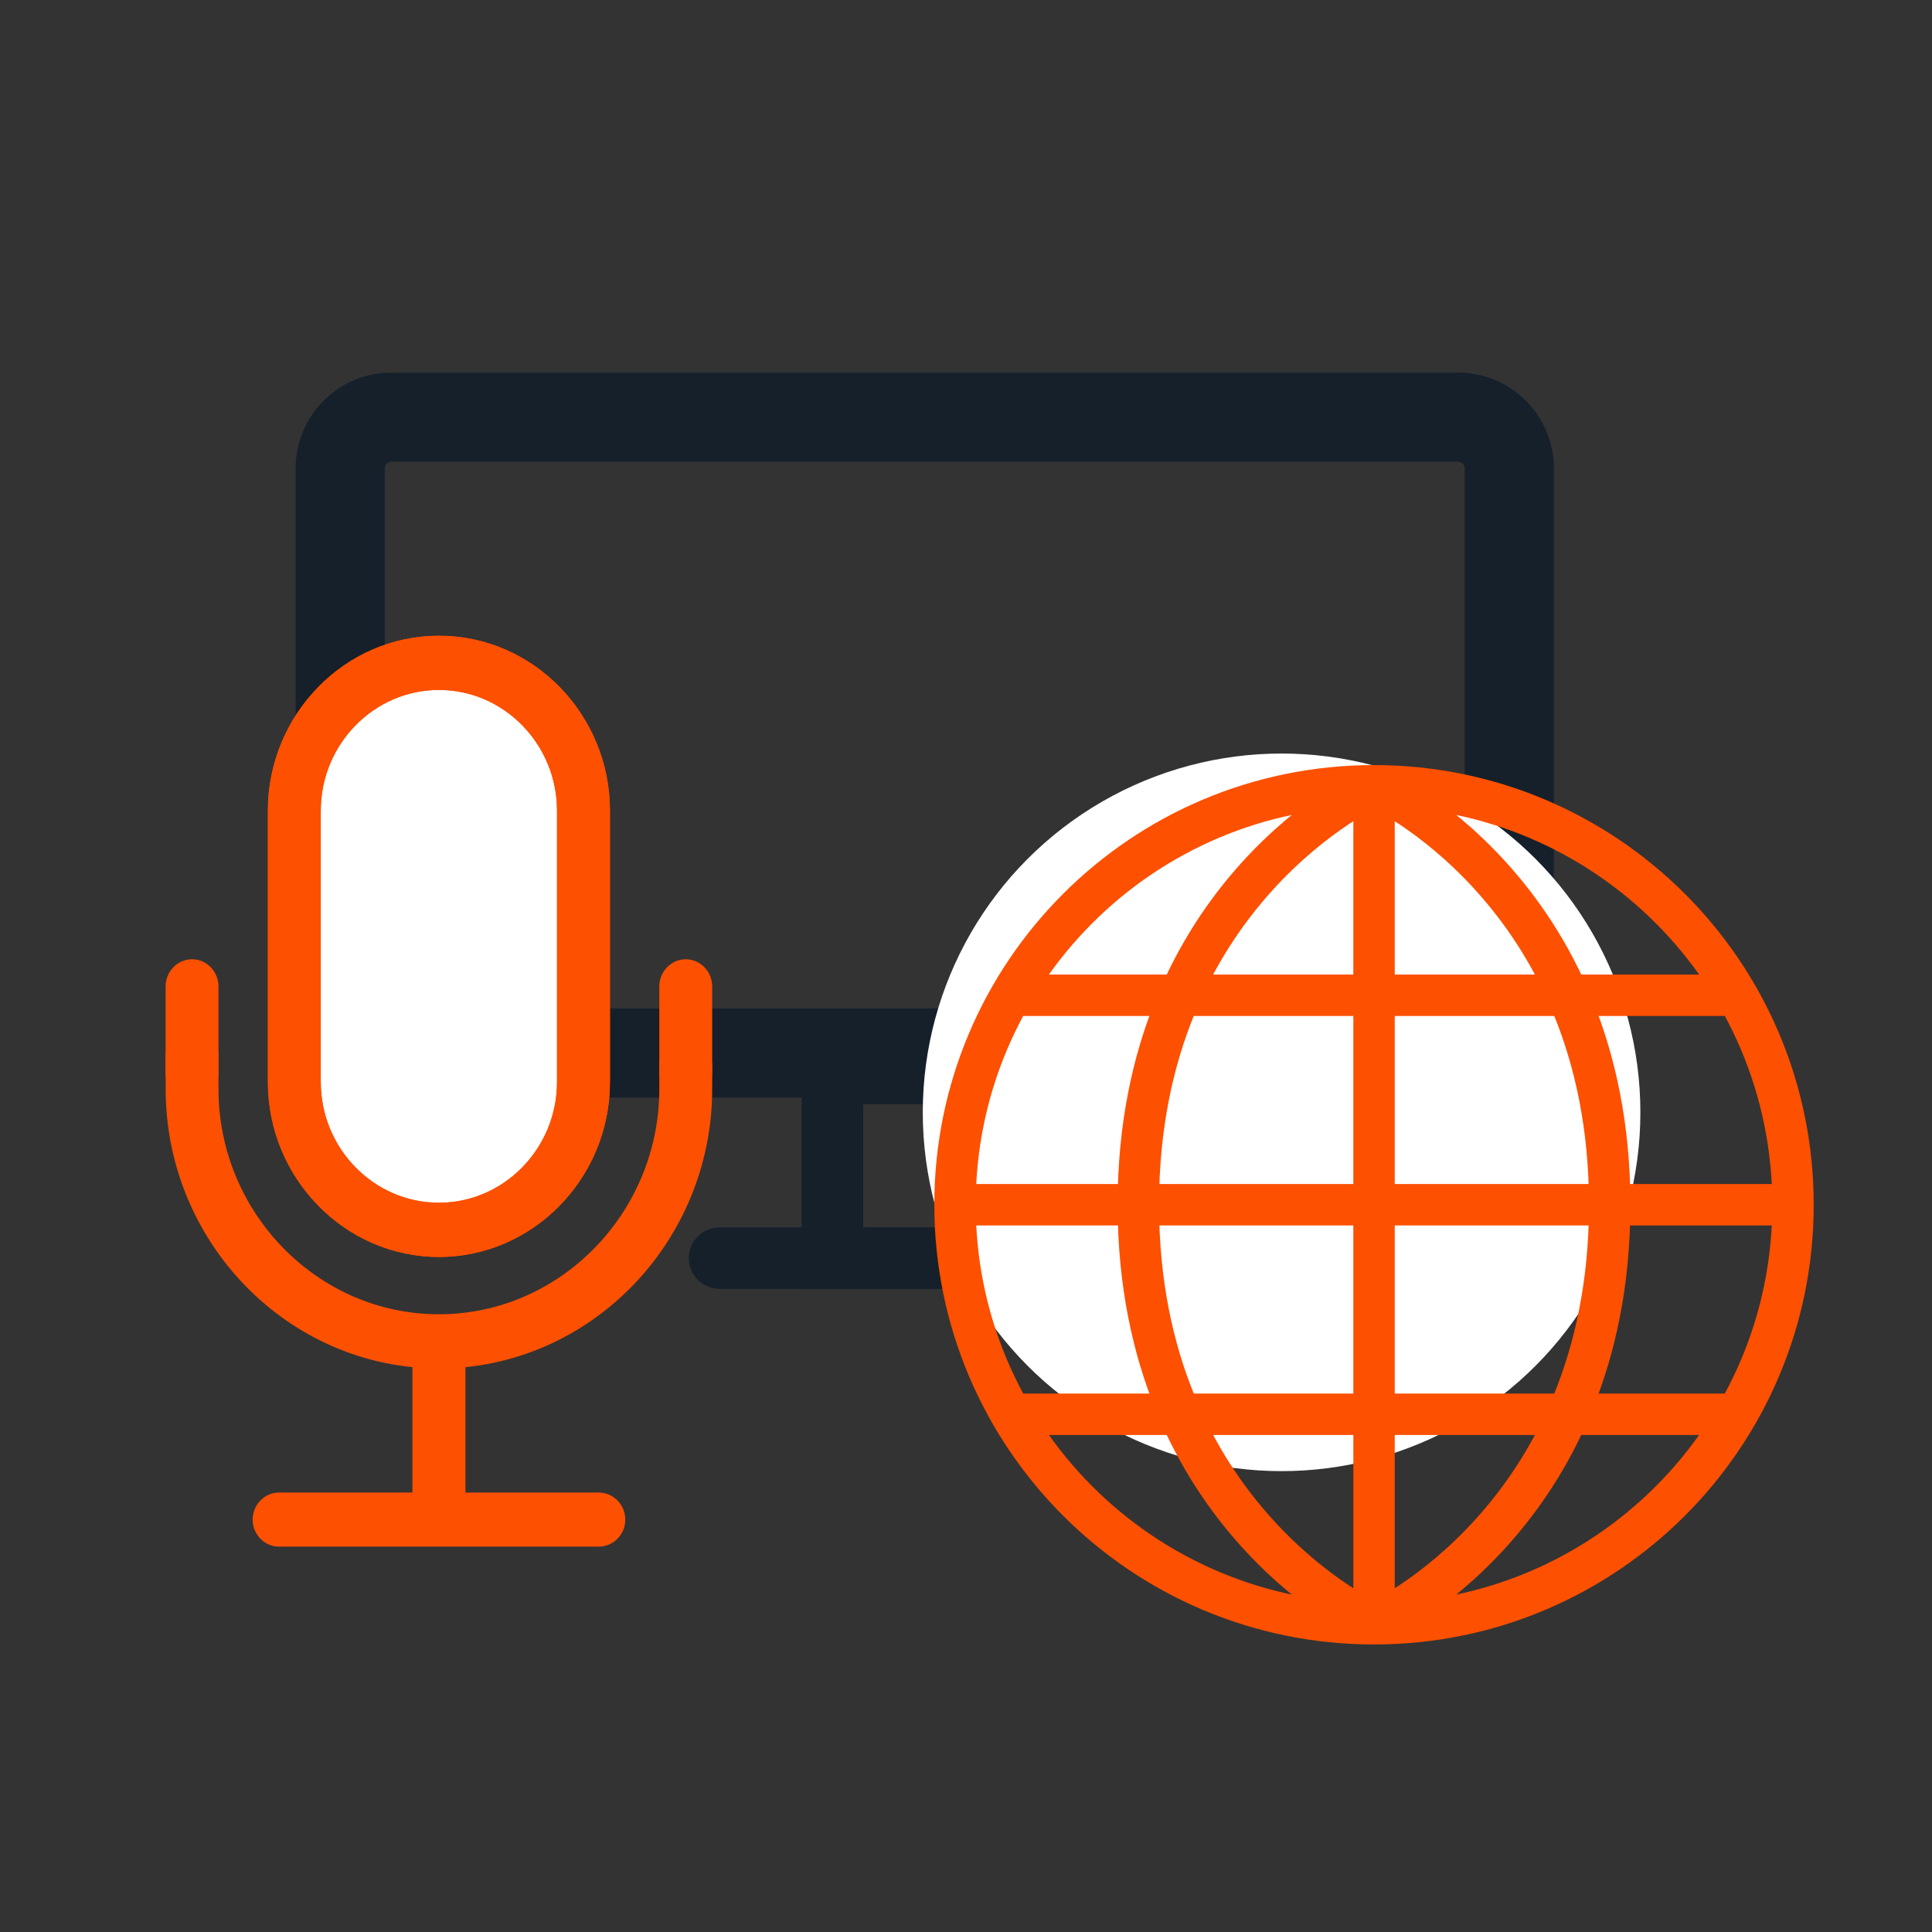<?xml version="1.0" encoding="utf-8"?>
<svg xmlns="http://www.w3.org/2000/svg" width="35" height="35" viewBox="0 0 35 35" fill="none">
<rect x="0" y="0" width="35" height="35" fill="#333333" stroke="none"/>
<path fill-rule="evenodd" clip-rule="evenodd" d="M26.413 8.115H7.091C6.886 8.115 6.72 8.281 6.72 8.486V18.147C6.72 18.352 6.886 18.519 7.091 18.519H26.413C26.619 18.519 26.785 18.352 26.785 18.147V8.486C26.785 8.281 26.619 8.115 26.413 8.115ZM7.091 7C6.27 7 5.605 7.665 5.605 8.486V18.147C5.605 18.968 6.27 19.634 7.091 19.634H26.413C27.234 19.634 27.9 18.968 27.9 18.147V8.486C27.9 7.665 27.234 7 26.413 7H7.091Z" fill="#15202B" stroke="#15202B" stroke-width="0.5"/>
<path fill-rule="evenodd" clip-rule="evenodd" d="M18.61 20.005H15.638V22.235H18.61V20.005ZM14.523 18.89V23.349H19.725V18.89H14.523Z" fill="#15202B"/>
<path fill-rule="evenodd" clip-rule="evenodd" d="M12.479 22.792C12.479 22.484 12.729 22.235 13.037 22.235H21.211C21.519 22.235 21.768 22.484 21.768 22.792C21.768 23.1 21.519 23.349 21.211 23.349H13.037C12.729 23.349 12.479 23.1 12.479 22.792Z" fill="#15202B"/>
<path d="M3.001 19.055V19.728C3.001 21.12 3.558 22.387 4.455 23.304C5.351 24.221 6.59 24.791 7.951 24.791C9.312 24.791 10.551 24.221 11.448 23.304C12.345 22.387 12.902 21.12 12.902 19.728V19.251L11.944 19.233V19.728C11.944 20.849 11.493 21.871 10.771 22.609C10.046 23.35 9.05 23.809 7.951 23.809C6.853 23.809 5.856 23.351 5.131 22.609C4.409 21.871 3.958 20.849 3.958 19.728V19.073L3 19.055H3.001Z" fill="#FD5000"/>
<path fill-rule="evenodd" clip-rule="evenodd" d="M3.481 17.378C3.216 17.378 3 17.6 3 17.869V19.421C3 19.692 3.216 19.912 3.481 19.912C3.743 19.912 3.958 19.692 3.958 19.421V17.869C3.958 17.6 3.743 17.378 3.481 17.378Z" fill="#FD5000"/>
<path fill-rule="evenodd" clip-rule="evenodd" d="M7.951 24.281C7.689 24.281 7.471 24.504 7.471 24.772V27.51C7.471 27.778 7.689 27.998 7.951 27.998C8.214 27.998 8.432 27.778 8.432 27.51V24.772C8.432 24.504 8.214 24.281 7.951 24.281Z" fill="#FD5000"/>
<rect x="5.063" y="12.204" width="5.501" height="9.626" rx="2.75" fill="white"/>
<path fill-rule="evenodd" clip-rule="evenodd" d="M4.577 27.53C4.577 27.799 4.792 28.019 5.055 28.019H10.848C11.111 28.019 11.328 27.799 11.328 27.53C11.328 27.259 11.111 27.039 10.848 27.039H5.055C4.792 27.039 4.577 27.259 4.577 27.53Z" fill="#FD5000"/>
<path fill-rule="evenodd" clip-rule="evenodd" d="M12.424 17.378C12.159 17.378 11.944 17.6 11.944 17.869V19.421C11.944 19.692 12.159 19.912 12.424 19.912C12.687 19.912 12.902 19.692 12.902 19.421V17.869C12.902 17.6 12.687 17.378 12.424 17.378Z" fill="#FD5000"/>
<path d="M7.951 11.517C7.1 11.517 6.323 11.873 5.764 12.448C5.202 13.022 4.853 13.814 4.853 14.685V19.601C4.853 20.474 5.202 21.266 5.764 21.84C6.323 22.414 7.1 22.771 7.951 22.771C9.657 22.771 11.05 21.345 11.05 19.601V14.685C11.05 13.814 10.701 13.022 10.141 12.448C9.58 11.873 8.805 11.517 7.951 11.517ZM7.951 12.499C8.54 12.499 9.075 12.744 9.462 13.14C9.851 13.538 10.091 14.085 10.091 14.685V19.601C10.091 20.805 9.129 21.789 7.951 21.789C7.363 21.789 6.828 21.544 6.441 21.148C6.051 20.75 5.811 20.203 5.811 19.601V14.685C5.811 14.085 6.051 13.538 6.441 13.14C6.828 12.744 7.363 12.499 7.951 12.499Z" fill="#FD5000"/>
<path d="M7.951 11.517C7.1 11.517 6.323 11.873 5.764 12.448C5.202 13.022 4.853 13.814 4.853 14.685V19.601C4.853 20.474 5.202 21.266 5.764 21.84C6.323 22.414 7.1 22.771 7.951 22.771C9.657 22.771 11.05 21.345 11.05 19.601V14.685C11.05 13.814 10.701 13.022 10.141 12.448C9.58 11.873 8.805 11.517 7.951 11.517ZM7.951 12.499C8.54 12.499 9.075 12.744 9.462 13.14C9.851 13.538 10.091 14.085 10.091 14.685V19.601C10.091 20.805 9.129 21.789 7.951 21.789C7.363 21.789 6.828 21.544 6.441 21.148C6.051 20.75 5.811 20.203 5.811 19.601V14.685C5.811 14.085 6.051 13.538 6.441 13.14C6.828 12.744 7.363 12.499 7.951 12.499Z" fill="#FD5000"/>
<circle cx="23.217" cy="20.151" r="6.5" fill="white"/>
<path d="M18.25 25.621H31.534M18.25 18.03H31.534M17.301 21.825H32.482M24.892 29.416C24.892 29.416 20.622 27.518 20.622 21.825C20.622 16.132 24.892 14.235 24.892 14.235M24.892 14.235C24.892 14.235 29.161 16.132 29.161 21.825C29.161 27.518 24.892 29.416 24.892 29.416M24.892 14.235V29.416M32.482 21.825C32.482 26.018 29.084 29.416 24.892 29.416C20.699 29.416 17.301 26.018 17.301 21.825C17.301 17.633 20.699 14.235 24.892 14.235C29.084 14.235 32.482 17.633 32.482 21.825Z" stroke="#FD5000" stroke-width="0.75"/>
</svg>